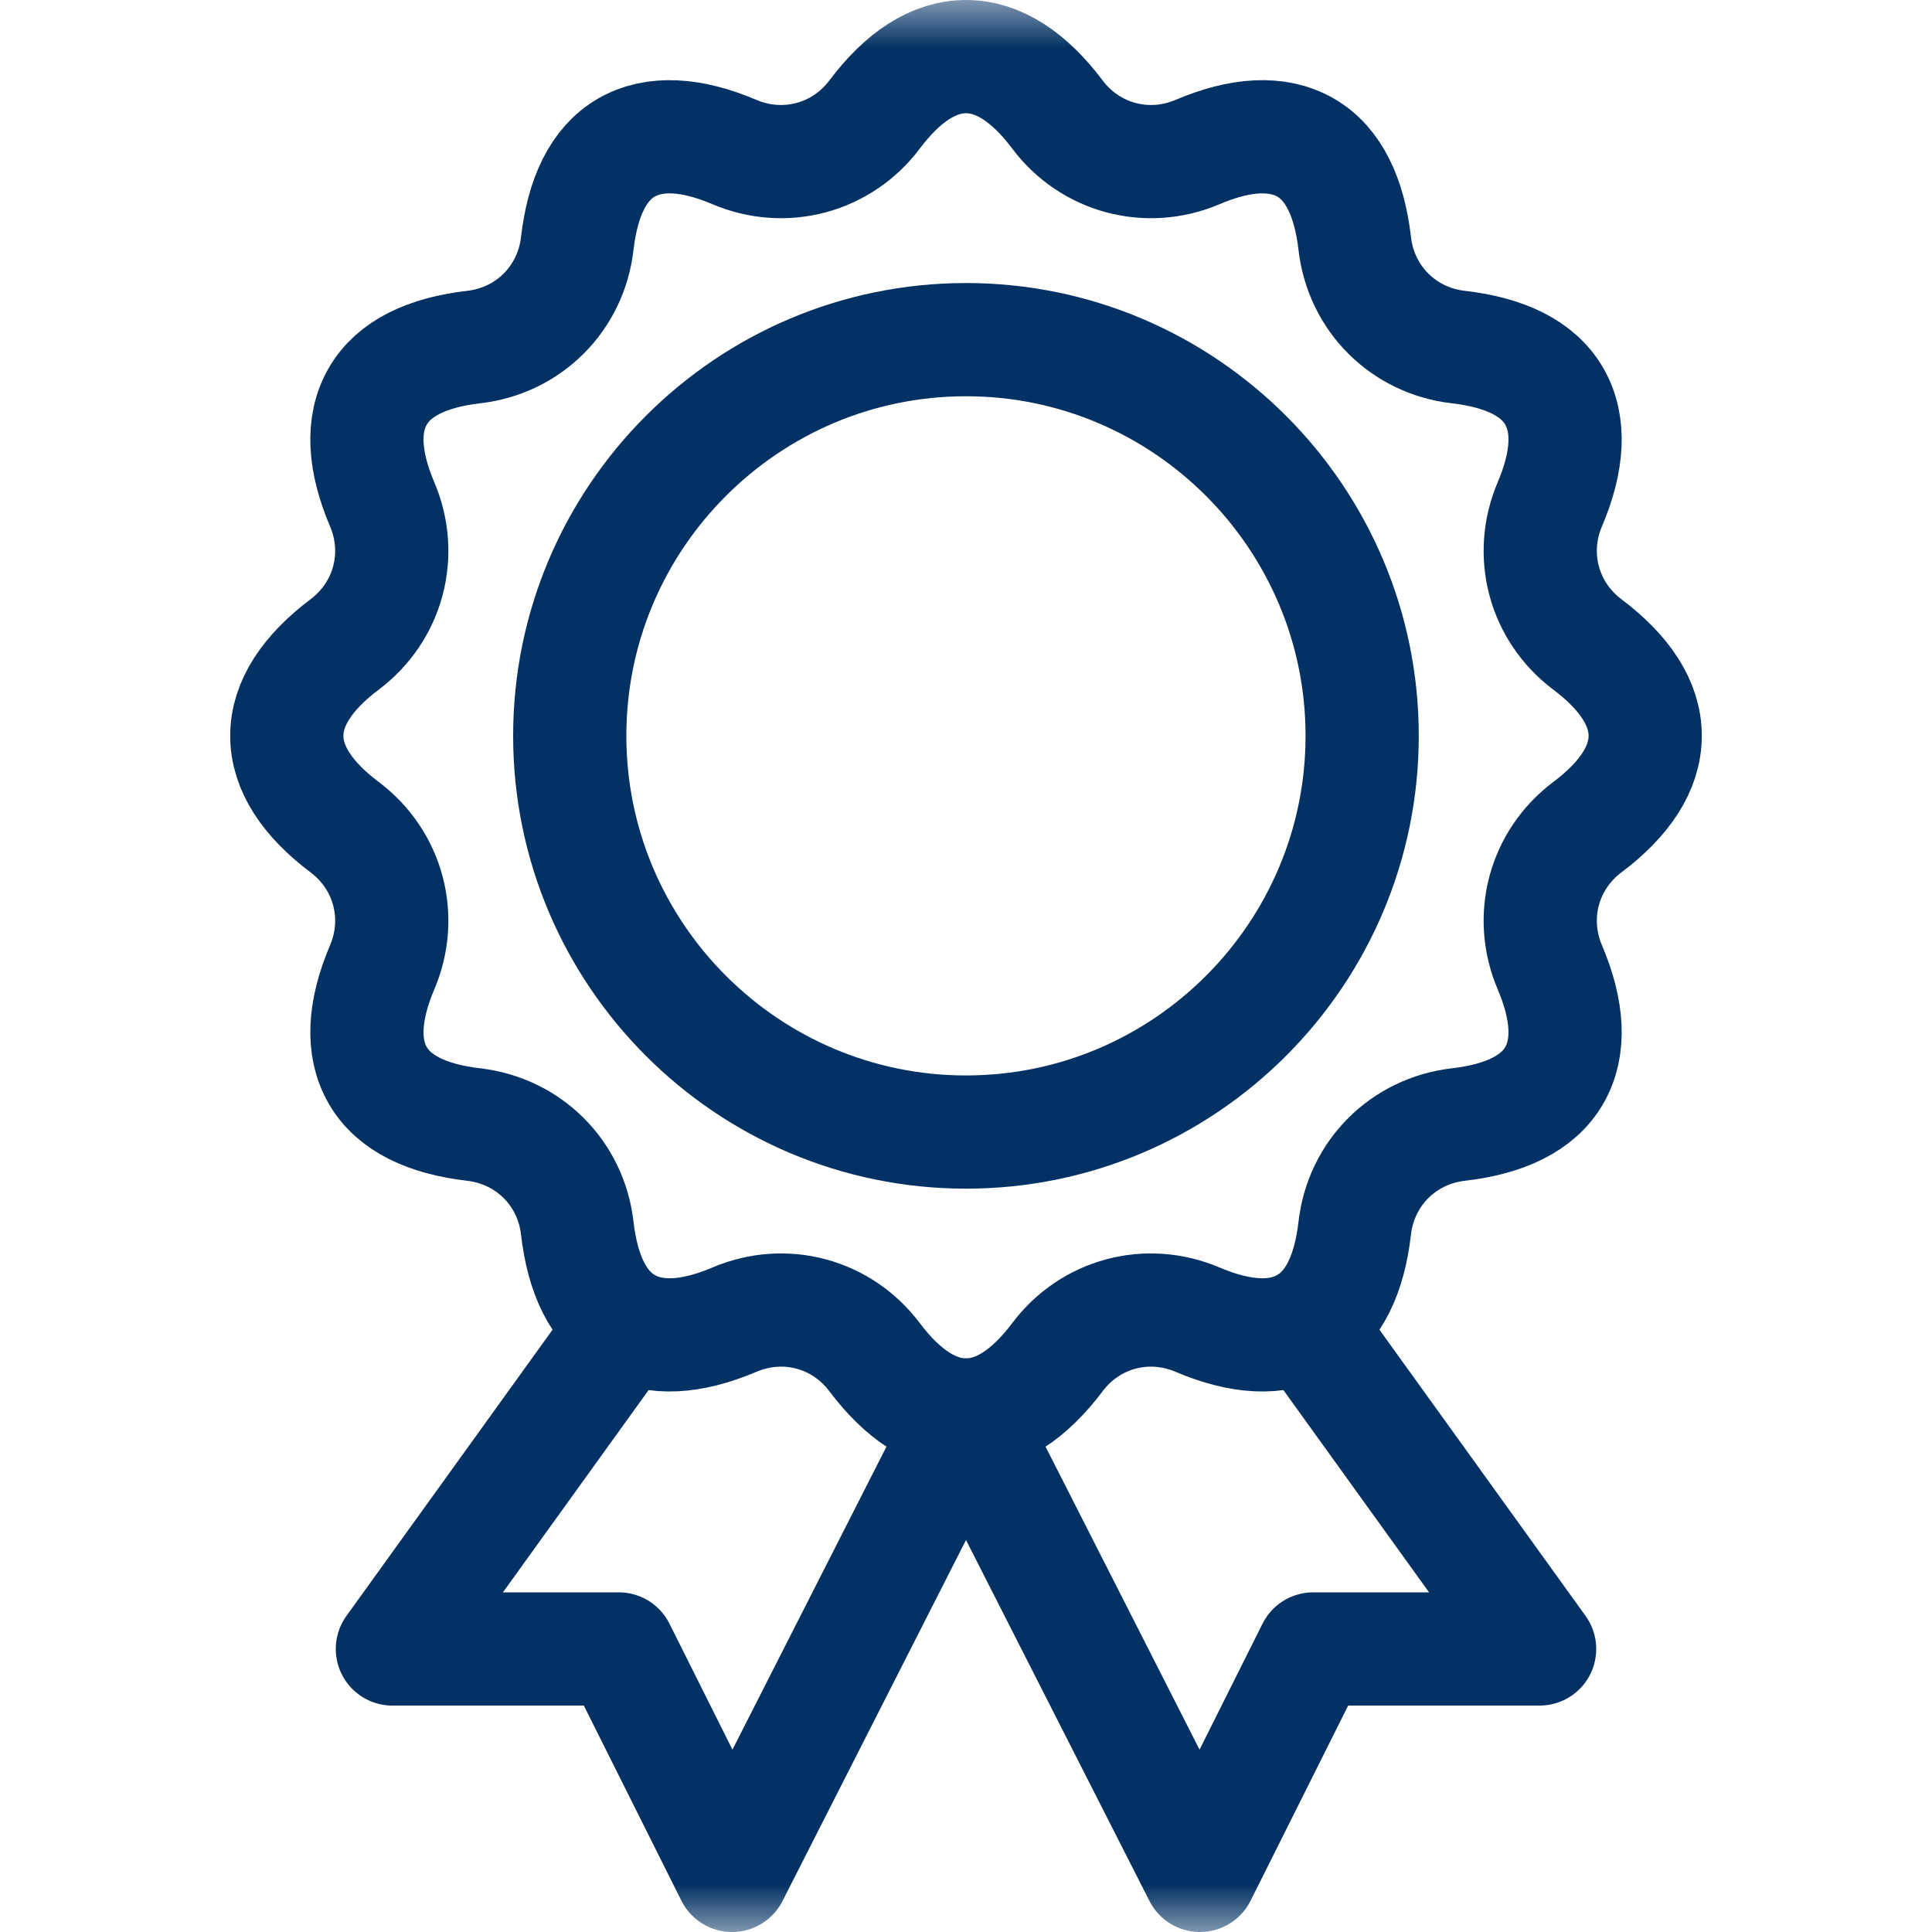 <svg width="20" height="20" viewBox="0 0 20 20" fill="none" xmlns="http://www.w3.org/2000/svg">
<g clip-path="url(#clip0_4_5153)">
<mask id="mask0_4_5153" style="mask-type:luminance" maskUnits="userSpaceOnUse" x="0" y="0" width="20" height="20">
<path d="M0 9.72748e-05H20V20H0V9.72748e-05Z" fill="white"/>
</mask>
<g mask="url(#mask0_4_5153)">
<path d="M17.031 7.617C17.031 7.28 16.817 6.961 16.432 6.671C15.98 6.331 15.822 5.741 16.044 5.22C16.232 4.778 16.258 4.393 16.089 4.102C15.922 3.812 15.575 3.648 15.098 3.593C14.527 3.528 14.089 3.09 14.024 2.519C13.969 2.042 13.805 1.695 13.516 1.528C13.224 1.36 12.84 1.385 12.397 1.574C11.876 1.795 11.286 1.637 10.946 1.185C10.657 0.8 10.337 0.586 10 0.586C9.663 0.586 9.343 0.8 9.054 1.185C8.714 1.637 8.124 1.795 7.603 1.574C7.16 1.385 6.776 1.36 6.484 1.528C6.195 1.695 6.031 2.042 5.976 2.519C5.911 3.09 5.473 3.528 4.902 3.593C4.425 3.648 4.078 3.812 3.911 4.102C3.742 4.393 3.768 4.778 3.956 5.22C4.178 5.741 4.02 6.331 3.568 6.671C3.183 6.961 2.969 7.28 2.969 7.617C2.969 7.954 3.183 8.274 3.568 8.563C4.02 8.903 4.178 9.493 3.956 10.014C3.768 10.457 3.742 10.841 3.911 11.133C4.078 11.422 4.425 11.586 4.902 11.641C5.473 11.707 5.911 12.144 5.976 12.715C6.031 13.192 6.195 13.539 6.484 13.706C6.776 13.875 7.16 13.849 7.603 13.661C8.124 13.439 8.714 13.597 9.054 14.05C9.343 14.434 9.663 14.648 10 14.648C10.337 14.648 10.657 14.434 10.946 14.05C11.286 13.597 11.876 13.439 12.397 13.661C12.84 13.849 13.224 13.875 13.516 13.706C13.805 13.539 13.969 13.192 14.024 12.715C14.089 12.144 14.527 11.707 15.098 11.641C15.575 11.586 15.922 11.422 16.089 11.133C16.258 10.841 16.232 10.457 16.044 10.014C15.822 9.493 15.98 8.903 16.432 8.563C16.817 8.274 17.031 7.954 17.031 7.617Z" stroke="#033163" stroke-width="1.172" stroke-miterlimit="10" stroke-linecap="round" stroke-linejoin="round"/>
<path d="M10 11.719C7.739 11.719 5.898 9.879 5.898 7.617C5.898 5.356 7.739 3.516 10 3.516C12.261 3.516 14.101 5.356 14.101 7.617C14.101 9.879 12.261 11.719 10 11.719Z" stroke="#033163" stroke-width="1.172" stroke-miterlimit="10" stroke-linecap="round" stroke-linejoin="round"/>
<path d="M10 14.649L12.422 19.414L13.594 17.07H15.938L13.516 13.707" stroke="#033163" stroke-width="1.172" stroke-miterlimit="10" stroke-linecap="round" stroke-linejoin="round"/>
<path d="M6.484 13.707L4.062 17.07H6.406L7.578 19.414L10 14.649" stroke="#033163" stroke-width="1.172" stroke-miterlimit="10" stroke-linecap="round" stroke-linejoin="round"/>
</g>
</g>
<defs>
<clipPath id="clip0_4_5153">
<rect width="20" height="20" fill="white"/>
</clipPath>
</defs>
</svg>
